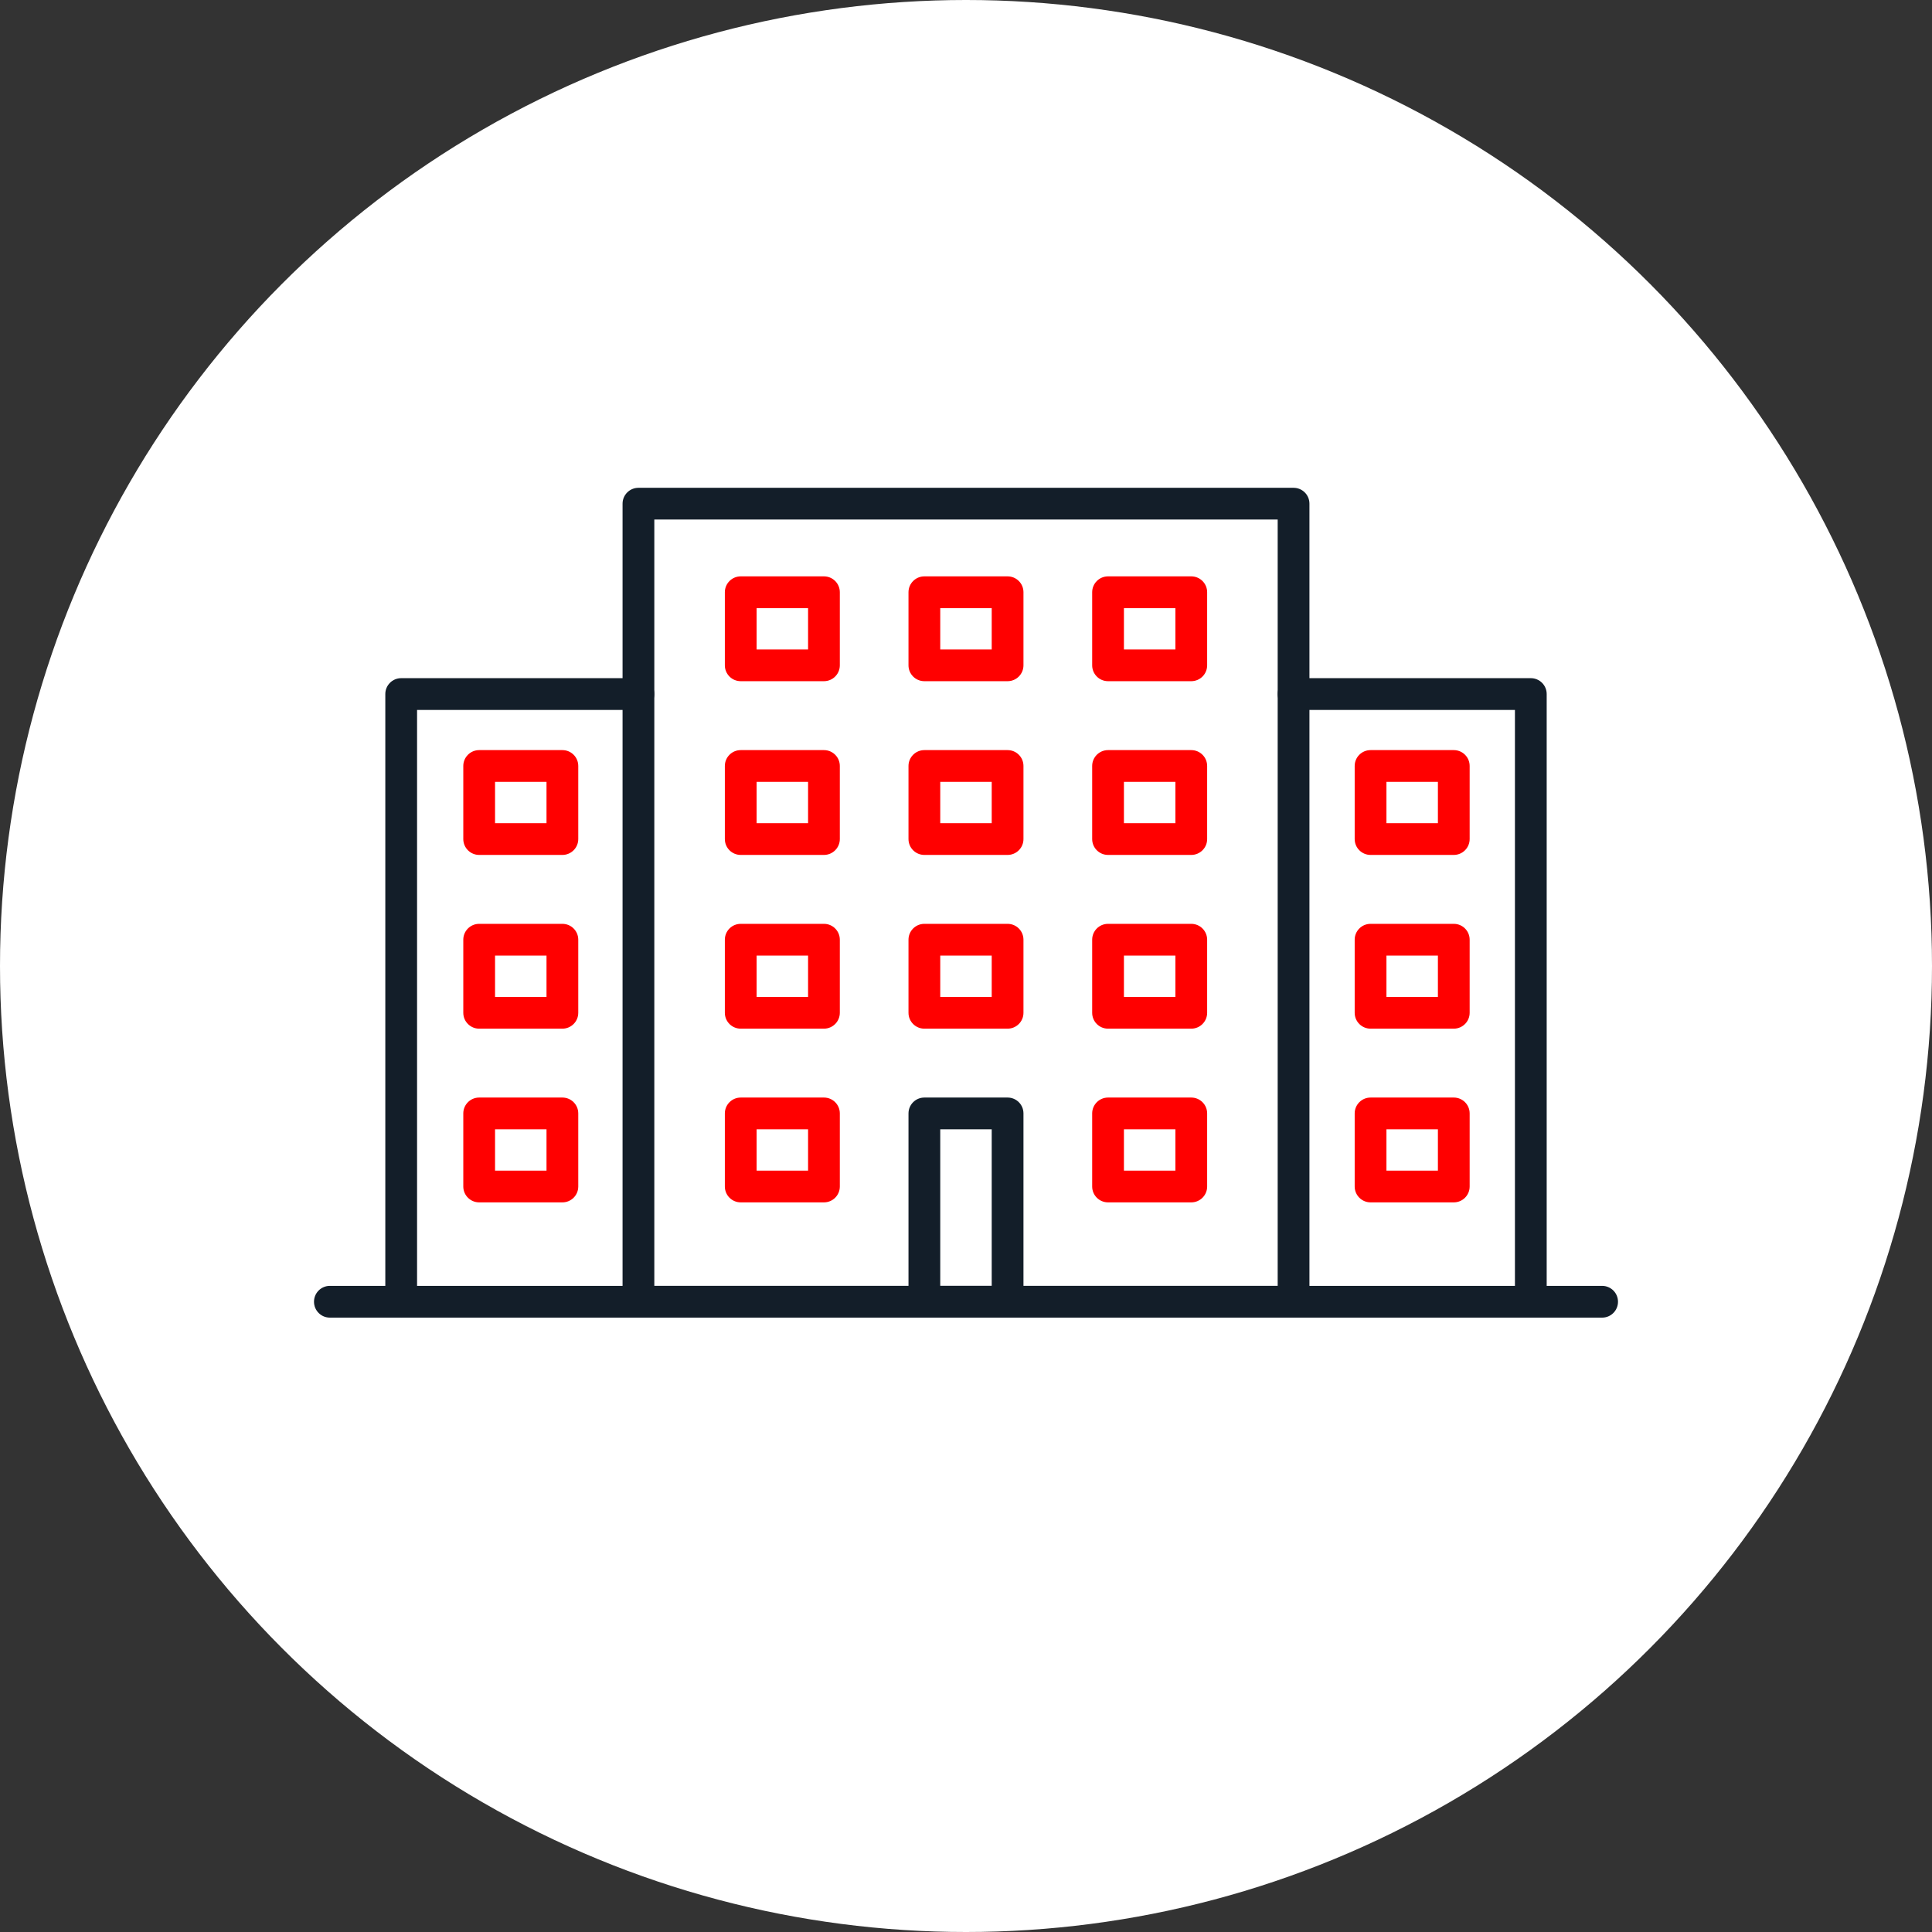 <?xml version="1.0" encoding="UTF-8"?>
<svg id="Layer_1" data-name="Layer 1" xmlns="http://www.w3.org/2000/svg" viewBox="0 0 550 550">
  <rect x="0" y="0" width="550" height="550" fill="#333333" stroke="none"/>
  <defs>
    <style>
      .cls-1 {
        fill: #131e29;
      }

      .cls-2 {
        fill: #fff;
      }

      .cls-3 {
        fill: red;
      }
    </style>
  </defs>
  <circle class="cls-2" cx="275" cy="275" r="275"/>
  <g>
    <g>
      <g>
        <path class="cls-1" d="M368.25,375.1H181.75c-2.5,0-4.52-2.02-4.52-4.52V143.39c0-2.49,2.02-4.52,4.52-4.52h186.5c2.5,0,4.52,2.02,4.52,4.52v227.2c0,2.49-2.02,4.52-4.52,4.52Zm-181.98-9.03h177.46V147.9H186.27v218.16Z"/>
        <g>
          <path class="cls-3" d="M339.13,193.92h-23.69c-2.5,0-4.52-2.02-4.52-4.52v-20.8c0-2.49,2.02-4.52,4.52-4.52h23.69c2.49,0,4.52,2.02,4.52,4.52v20.8c0,2.49-2.02,4.52-4.52,4.52Zm-19.17-9.03h14.65v-11.77h-14.65v11.77Z"/>
          <path class="cls-3" d="M286.84,193.92h-23.69c-2.5,0-4.52-2.02-4.52-4.52v-20.8c0-2.49,2.02-4.52,4.52-4.52h23.69c2.5,0,4.52,2.02,4.52,4.52v20.8c0,2.49-2.02,4.52-4.52,4.52Zm-19.17-9.03h14.65v-11.77h-14.65v11.77Z"/>
          <path class="cls-3" d="M234.56,193.92h-23.69c-2.5,0-4.52-2.02-4.52-4.52v-20.8c0-2.49,2.02-4.52,4.52-4.52h23.69c2.5,0,4.52,2.02,4.52,4.52v20.8c0,2.49-2.02,4.52-4.52,4.52Zm-19.17-9.03h14.65v-11.77h-14.65v11.77Z"/>
        </g>
        <g>
          <path class="cls-3" d="M339.13,243.38h-23.69c-2.5,0-4.52-2.02-4.52-4.52v-20.8c0-2.49,2.02-4.52,4.52-4.52h23.69c2.49,0,4.52,2.02,4.52,4.52v20.8c0,2.49-2.02,4.52-4.52,4.52Zm-19.17-9.03h14.65v-11.77h-14.65v11.77Z"/>
          <path class="cls-3" d="M286.84,243.38h-23.69c-2.5,0-4.52-2.02-4.52-4.52v-20.8c0-2.49,2.02-4.52,4.52-4.52h23.69c2.5,0,4.52,2.02,4.52,4.52v20.8c0,2.49-2.02,4.52-4.52,4.52Zm-19.17-9.03h14.65v-11.77h-14.65v11.77Z"/>
          <path class="cls-3" d="M234.56,243.38h-23.69c-2.5,0-4.52-2.02-4.52-4.52v-20.8c0-2.49,2.02-4.52,4.52-4.52h23.69c2.5,0,4.52,2.02,4.52,4.52v20.8c0,2.49-2.02,4.52-4.52,4.52Zm-19.17-9.03h14.65v-11.77h-14.65v11.77Z"/>
        </g>
        <g>
          <path class="cls-3" d="M339.13,292.84h-23.69c-2.5,0-4.52-2.02-4.52-4.52v-20.8c0-2.5,2.02-4.52,4.52-4.52h23.69c2.49,0,4.52,2.02,4.52,4.52v20.8c0,2.49-2.02,4.52-4.52,4.52Zm-19.17-9.03h14.65v-11.77h-14.65v11.77Z"/>
          <path class="cls-3" d="M286.84,292.84h-23.69c-2.5,0-4.52-2.02-4.52-4.52v-20.8c0-2.5,2.02-4.52,4.52-4.52h23.69c2.5,0,4.52,2.02,4.52,4.52v20.8c0,2.49-2.02,4.52-4.52,4.52Zm-19.17-9.03h14.65v-11.77h-14.65v11.77Z"/>
          <path class="cls-3" d="M234.56,292.84h-23.69c-2.5,0-4.52-2.02-4.52-4.52v-20.8c0-2.5,2.02-4.52,4.52-4.52h23.69c2.5,0,4.52,2.02,4.52,4.52v20.8c0,2.49-2.02,4.52-4.52,4.52Zm-19.17-9.03h14.65v-11.77h-14.65v11.77Z"/>
        </g>
        <g>
          <path class="cls-3" d="M339.13,342.29h-23.69c-2.5,0-4.52-2.02-4.52-4.52v-20.8c0-2.49,2.02-4.52,4.52-4.52h23.69c2.49,0,4.52,2.02,4.52,4.52v20.8c0,2.5-2.02,4.52-4.52,4.52Zm-19.17-9.03h14.65v-11.77h-14.65v11.77Z"/>
          <path class="cls-1" d="M286.84,375.1h-23.69c-2.5,0-4.52-2.02-4.52-4.52v-53.61c0-2.49,2.02-4.52,4.52-4.52h23.69c2.5,0,4.52,2.02,4.52,4.52v53.61c0,2.49-2.02,4.52-4.52,4.52Zm-19.17-9.03h14.65v-44.57h-14.65v44.57Z"/>
          <path class="cls-3" d="M234.56,342.29h-23.69c-2.5,0-4.52-2.02-4.52-4.52v-20.8c0-2.49,2.02-4.52,4.52-4.52h23.69c2.5,0,4.52,2.02,4.52,4.52v20.8c0,2.5-2.02,4.52-4.52,4.52Zm-19.17-9.03h14.65v-11.77h-14.65v11.77Z"/>
        </g>
      </g>
      <path class="cls-1" d="M456.09,375.1H93.91c-2.5,0-4.52-2.02-4.52-4.52s2.02-4.52,4.52-4.52H456.09c2.5,0,4.52,2.02,4.52,4.52s-2.02,4.52-4.52,4.52Z"/>
    </g>
    <path class="cls-1" d="M114.21,375.1c-2.49,0-4.52-2.02-4.52-4.52V197.58c0-2.49,2.02-4.52,4.52-4.52h67.54c2.49,0,4.52,2.02,4.52,4.52s-2.02,4.52-4.52,4.52h-63.02v168.49c0,2.49-2.02,4.52-4.52,4.52Z"/>
    <path class="cls-1" d="M435.79,375.1c-2.5,0-4.52-2.02-4.52-4.52V202.1h-63.02c-2.49,0-4.52-2.02-4.52-4.52s2.02-4.52,4.52-4.52h67.54c2.49,0,4.52,2.02,4.52,4.52v173c0,2.49-2.02,4.52-4.52,4.52Z"/>
    <g>
      <path class="cls-3" d="M413.86,243.38h-23.69c-2.49,0-4.52-2.02-4.52-4.52v-20.8c0-2.49,2.02-4.52,4.52-4.52h23.69c2.5,0,4.52,2.02,4.52,4.52v20.8c0,2.49-2.02,4.52-4.52,4.52Zm-19.17-9.03h14.65v-11.77h-14.65v11.77Z"/>
      <path class="cls-3" d="M413.86,292.84h-23.69c-2.49,0-4.52-2.02-4.52-4.52v-20.8c0-2.5,2.02-4.52,4.52-4.52h23.69c2.5,0,4.52,2.02,4.52,4.52v20.8c0,2.49-2.02,4.52-4.52,4.52Zm-19.17-9.03h14.65v-11.77h-14.65v11.77Z"/>
      <path class="cls-3" d="M413.86,342.29h-23.69c-2.49,0-4.52-2.02-4.52-4.52v-20.8c0-2.49,2.02-4.52,4.52-4.52h23.69c2.5,0,4.52,2.02,4.52,4.52v20.8c0,2.5-2.02,4.52-4.52,4.52Zm-19.17-9.03h14.65v-11.77h-14.65v11.77Z"/>
    </g>
    <g>
      <path class="cls-3" d="M160.1,243.38h-23.69c-2.49,0-4.52-2.02-4.52-4.52v-20.8c0-2.49,2.02-4.52,4.52-4.52h23.69c2.5,0,4.52,2.02,4.52,4.52v20.8c0,2.49-2.02,4.52-4.52,4.52Zm-19.17-9.03h14.65v-11.77h-14.65v11.77Z"/>
      <path class="cls-3" d="M160.1,292.84h-23.69c-2.49,0-4.52-2.02-4.52-4.52v-20.8c0-2.5,2.02-4.52,4.52-4.52h23.69c2.5,0,4.52,2.02,4.52,4.52v20.8c0,2.49-2.02,4.52-4.52,4.52Zm-19.17-9.03h14.65v-11.77h-14.65v11.77Z"/>
      <path class="cls-3" d="M160.1,342.29h-23.69c-2.49,0-4.52-2.02-4.52-4.52v-20.8c0-2.49,2.02-4.52,4.52-4.52h23.69c2.5,0,4.52,2.02,4.52,4.52v20.8c0,2.5-2.02,4.52-4.52,4.52Zm-19.17-9.03h14.65v-11.77h-14.65v11.77Z"/>
    </g>
  </g>
</svg>